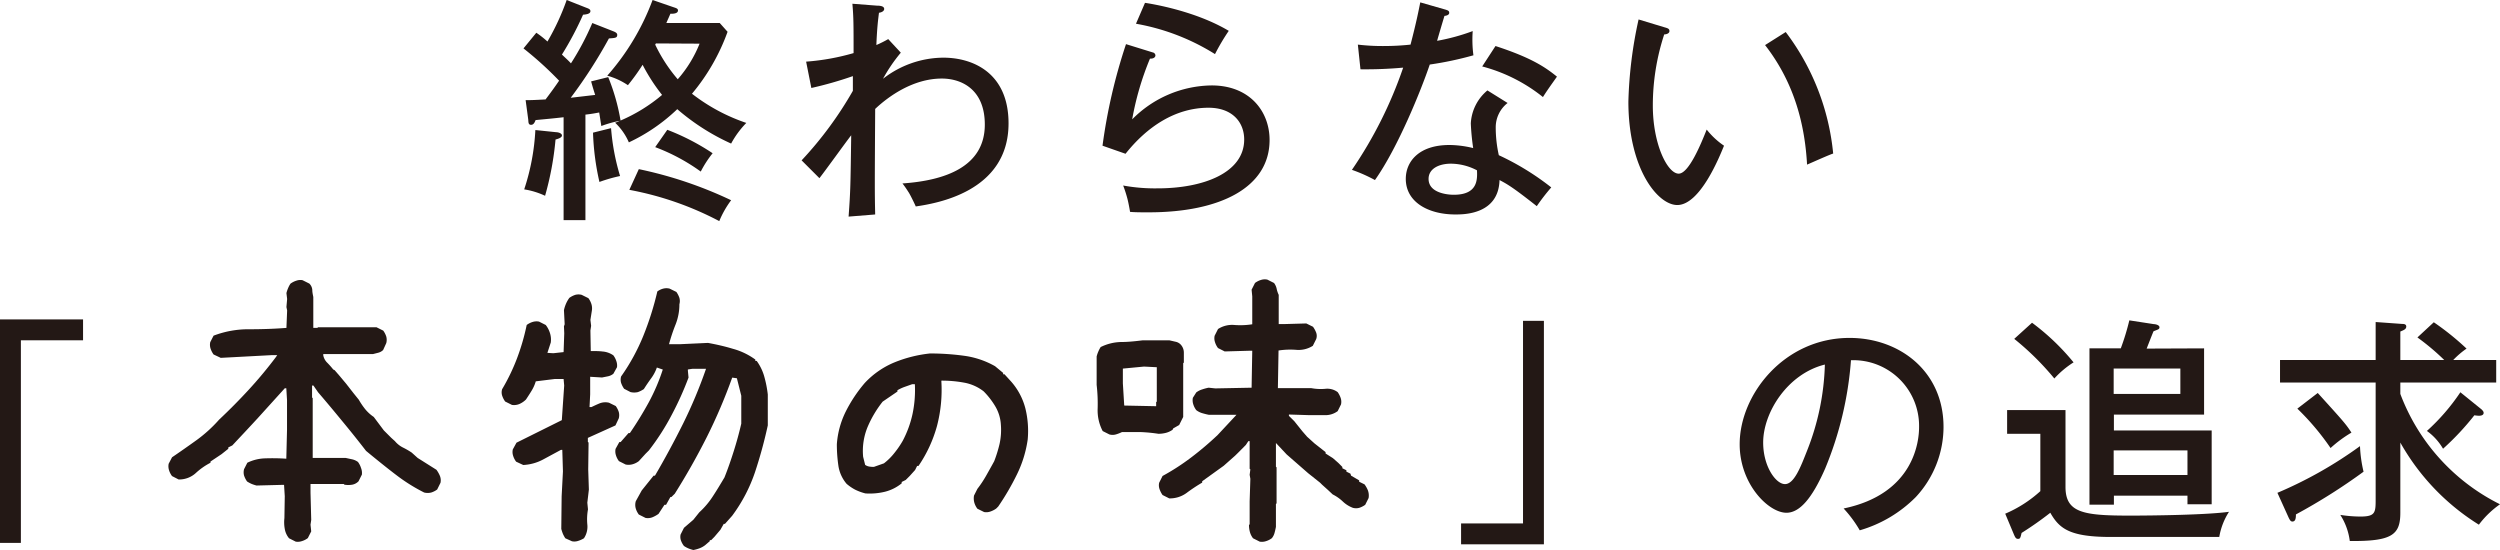 <svg id="レイヤー_1" data-name="レイヤー 1" xmlns="http://www.w3.org/2000/svg" width="421.4" height="92.71" viewBox="0 0 421.4 92.71"><defs><style>.cls-1{fill:#231815;}</style></defs><title>ogs_cont_3_ttl</title><path class="cls-1" d="M113.48,1.2c.48.16.8.24.8.56,0,.6-1,.56-1.28.56-.36.84-.48,1.08-.68,1.56h9l1.32,1.48a34.48,34.48,0,0,1-6,10.44,31.18,31.18,0,0,0,9.16,4.92,15.41,15.41,0,0,0-2.56,3.48,37.29,37.29,0,0,1-9.08-5.8A30.49,30.49,0,0,1,106,24a10.06,10.06,0,0,0-2.32-3.32,4.57,4.57,0,0,0,.8-.32,19.28,19.28,0,0,0-3.12.88c-.16-1-.24-1.56-.36-2.28-.64.12-1.24.24-2.32.36V37.11H95V19.76c-1.68.2-3.08.32-4.72.48-.12.28-.28.8-.76.8s-.44-.44-.48-.88l-.44-3.28c.84,0,1.12,0,3.36-.12.76-1,1.72-2.32,2.28-3.16a58.51,58.51,0,0,0-6-5.44l2.16-2.64A16.3,16.3,0,0,1,92.28,7a40.71,40.71,0,0,0,3.24-7l3.24,1.28c.56.2.76.32.76.6,0,.48-.76.56-1.24.6A54.39,54.39,0,0,1,94.72,9.2c.8.76,1.08,1,1.52,1.48a45.57,45.57,0,0,0,3.6-6.8l3.56,1.4c.4.16.64.32.64.6,0,.52-.36.52-1.4.6a82.29,82.29,0,0,1-6.44,10l4.12-.48c-.48-1.52-.52-1.72-.68-2.28l2.88-.72a34.17,34.17,0,0,1,2.08,7.32,27.88,27.88,0,0,0,7-4.32,30.94,30.94,0,0,1-3.28-5.08,35.38,35.38,0,0,1-2.48,3.44,11.65,11.65,0,0,0-3.48-1.6A40.66,40.66,0,0,0,110,0ZM93.72,22.28c.32,0,1,.16,1,.56s-.8.6-1.08.68A51.15,51.15,0,0,1,91.88,33a13.15,13.15,0,0,0-3.52-1.08,37.76,37.76,0,0,0,1.88-10ZM103,21.6a37.59,37.59,0,0,0,1.52,8.07,25.69,25.69,0,0,0-3.48,1,43,43,0,0,1-1.08-8.31Zm4.68,6.91a69.14,69.14,0,0,1,15.56,5.24,16.2,16.2,0,0,0-2,3.52A53.38,53.38,0,0,0,106.08,32Zm2.88-21.19-.12.2a26.24,26.24,0,0,0,3.8,5.84,20.61,20.61,0,0,0,3.68-6Zm1.92,14.56a38.67,38.67,0,0,1,7.64,3.95,18,18,0,0,0-2,3.09,32.71,32.71,0,0,0-7.68-4.12Z"/><path class="cls-1" d="M151.84,8.88a26.92,26.92,0,0,0-3,4.4A16.69,16.69,0,0,1,159,9.72c5,0,11,2.56,11,11.08,0,11.63-12.4,13.51-15.64,14-.16-.4-1-2.12-1.24-2.44a17.59,17.59,0,0,0-1-1.44C159.28,30.43,166,28.12,166,21c0-6-4-7.76-7.24-7.76-4.84,0-9,3-11.24,5.12-.08,13.39-.08,13.83,0,17.79l-4.48.36c.32-4.44.32-5.16.44-13.71-.88,1.12-4.56,6.24-5.36,7.23l-3-3a62.2,62.2,0,0,0,8.64-11.72c0-.4,0-2.12,0-2.48a62.9,62.9,0,0,1-7,2l-.88-4.44a38.94,38.94,0,0,0,8-1.44c0-4.72,0-6-.2-8.32l4.12.32c.76,0,1.24.16,1.24.56s-.52.6-.88.64c-.16,1.28-.32,2.52-.44,5.44a19.51,19.51,0,0,0,2-1Z"/><path class="cls-1" d="M194.32,8.84a.55.55,0,0,1,.44.48c0,.4-.44.6-.92.56a48.86,48.86,0,0,0-3,10.24,19.12,19.12,0,0,1,13.4-5.72c6.4,0,9.76,4.36,9.76,9.2,0,8-8.32,12.19-20.36,12.19-1.36,0-2.36,0-3.16-.08-.08-.56-.32-1.76-.44-2.2a20.59,20.59,0,0,0-.72-2.24,29.57,29.57,0,0,0,5.8.48c7.76,0,14.6-2.64,14.6-8.23,0-2.92-2-5.36-6-5.36-5.68,0-10.44,3.28-14,7.76l-3.88-1.36A92.89,92.89,0,0,1,189.8,7.44ZM193,.48c1.36.2,8.56,1.4,14.12,4.72a36,36,0,0,0-2.32,3.92A37.14,37.14,0,0,0,191.48,4Z"/><path class="cls-1" d="M228.88,7.52a35.2,35.2,0,0,0,4.24.24,42.75,42.75,0,0,0,4.64-.24c1-3.84,1.36-5.72,1.64-7.12l4.32,1.24c.36.12.56.2.56.52s-.36.48-.8.52c-.2.64-1.08,3.6-1.24,4.2a34.49,34.49,0,0,0,6-1.64,20.14,20.14,0,0,0,.12,4.08A56.42,56.42,0,0,1,241,10.88c-1.4,4.16-5.36,14-9.24,19.47a25.48,25.48,0,0,0-3.88-1.72,71.25,71.25,0,0,0,8.64-17.23,70.93,70.93,0,0,1-7.2.28Zm25.24,9.84a5.19,5.19,0,0,0-2,4.16,21.58,21.58,0,0,0,.52,4.64,44.28,44.28,0,0,1,8.84,5.43,35,35,0,0,0-2.44,3.16c-4.16-3.28-5-3.72-6.28-4.4-.16,5.8-6,5.8-7.44,5.8-4.56,0-8.36-2.08-8.36-6,0-2.91,2.2-5.71,7.36-5.71a17.43,17.43,0,0,1,4,.52,39.4,39.4,0,0,1-.4-4.16,7.75,7.75,0,0,1,2.8-5.56Zm-9.56,10.23c-2,0-3.76.84-3.76,2.56,0,2.68,4,2.68,4.24,2.68,4,0,4-2.48,3.92-4.12A9.57,9.57,0,0,0,244.56,27.59Zm7.52-19.83c6.16,2,8.48,3.64,10.36,5.16-1.36,1.92-1.76,2.48-2.36,3.44a27.59,27.59,0,0,0-10.24-5.16Z"/><path class="cls-1" d="M280.56,4.6c.56.16.84.24.84.64s-.52.56-.88.56a38.46,38.46,0,0,0-1.92,12c0,6.52,2.48,11.47,4.36,11.47,1.72,0,3.8-5.11,4.72-7.43a13,13,0,0,0,2.92,2.72c-.72,1.76-4,10-7.88,10-3.28,0-8.24-6.08-8.24-17.43A72,72,0,0,1,276.2,3.28ZM301,5.4a40.28,40.28,0,0,1,8,20.48c-.64.2-3.32,1.4-4.4,1.87-.36-6.31-1.92-13.51-7.08-20.15Z"/><path class="cls-1" d="M14,53.84v3.52H3.52V91.51H0V53.84Z"/><path class="cls-1" d="M246.28,91.75V88.23h10.44V54.08h3.52V91.75Z"/><path class="cls-1" d="M310.76,85.71c11.92-2.48,12.72-11.39,12.72-13.71A11.08,11.08,0,0,0,312,60.72,58.84,58.84,0,0,1,307.64,79c-2.16,4.91-4.24,7.43-6.52,7.43-3,0-7.88-4.8-7.88-11.55,0-8.4,7.52-17.92,18.52-17.92,8.44,0,15.84,5.64,15.84,15a17.39,17.39,0,0,1-4.68,11.83,21.87,21.87,0,0,1-9.44,5.6A20.23,20.23,0,0,0,310.76,85.71ZM297.2,74.6c0,4,2.12,7,3.68,7s2.68-3,3.72-5.63a42.27,42.27,0,0,0,3-14.52C301.32,63,297.2,69.52,297.2,74.6Z"/><path class="cls-1" d="M348.16,69.12V82.07c0,4.36,3,4.84,10.8,4.84,4.08,0,13-.12,16.76-.64a11.32,11.32,0,0,0-1.64,4.24H355.8c-6.92,0-8.68-1.4-10.2-4.08a57,57,0,0,1-4.84,3.4c-.2.84-.24,1-.6,1s-.48-.24-.72-.8L338,86.59a21.05,21.05,0,0,0,5.92-3.8V73.12h-5.6v-4ZM342.52,54.4a39.16,39.16,0,0,1,7,6.68,15.78,15.78,0,0,0-3.24,2.72,46.1,46.1,0,0,0-6.76-6.68Zm29,4.32V69.88H356.32v2.68H372.8V85h-4.08V83.55h-12.4v1.52H352.2V58.72h5.28A40.37,40.37,0,0,0,358.92,54l4.16.64c.28,0,.92.16.92.52s-.24.36-1,.68c-.2.44-1,2.52-1.16,2.92Zm-15.24,3.4V66.4h11.24V62.12Zm0,13.8v4.15h12.44V75.92Z"/><path class="cls-1" d="M383.88,83.07A70.14,70.14,0,0,0,397.8,75.2a22.43,22.43,0,0,0,.6,4.31,99,99,0,0,1-11.4,7.2c0,.68-.08,1.2-.6,1.2-.32,0-.44-.32-.6-.6Zm20.72,3.36c0,3.72-1.4,4.84-8.52,4.76a10.62,10.62,0,0,0-1.6-4.4,22,22,0,0,0,3.4.28c2.52,0,2.56-.68,2.56-2.92V64.48H384.32v-3.8h16.12v-6.4l4.44.32c.24,0,.72,0,.72.44s-.4.6-1,.84v4.8H412a39.71,39.71,0,0,0-4.52-3.8l2.76-2.56a45.61,45.61,0,0,1,5.52,4.44,14.46,14.46,0,0,0-2.24,1.92h7.24v3.8H404.6V66.4A34.2,34.2,0,0,0,421.4,85a15.63,15.63,0,0,0-3.56,3.44A38.5,38.5,0,0,1,404.6,74.6ZM390.68,66.24c4.24,4.68,4.72,5.2,5.68,6.68a21,21,0,0,0-3.52,2.6,42.54,42.54,0,0,0-5.6-6.64ZM418.28,69c.2.2.36.36.36.6,0,.48-.68.48-.8.48a6.16,6.16,0,0,1-.76-.08,44.73,44.73,0,0,1-5.28,5.64,9.71,9.71,0,0,0-2.72-3,34.91,34.91,0,0,0,5.64-6.52Z"/><path class="cls-1" d="M49.85,91.3l-1.13-.57A3.35,3.35,0,0,1,48,89.15a6.18,6.18,0,0,1-.06-1.82L48,83.65l-.12-1.92h-.34l-4.3.11a6.51,6.51,0,0,1-.85-.28,5.81,5.81,0,0,1-.74-.4,3.7,3.7,0,0,1-.51-1,2.07,2.07,0,0,1,0-1.08L41.69,78a7.26,7.26,0,0,1,3.06-.74,34.64,34.64,0,0,1,3.51.06l.12-4.87v-5l-.12-2H48l-4.36,4.82c-1.48,1.62-3,3.23-4.48,4.81l-.68.34v.23l-1.13.9-1.87,1.25V78A11.35,11.35,0,0,0,33,79.74a4.15,4.15,0,0,1-2.89,1.08L29,80.25a3.18,3.18,0,0,1-.51-1,2.18,2.18,0,0,1-.06-1.08L29,77.08q2-1.36,4.13-2.89a23.55,23.55,0,0,0,3.8-3.45q2.65-2.49,5.1-5.16c1.62-1.77,3.11-3.57,4.47-5.38l.23-.34h-.91l-8.61.46L36,59.75a3.7,3.7,0,0,1-.51-1,2.07,2.07,0,0,1-.05-1.08L36,56.58a16.41,16.41,0,0,1,6-1.08c2.15,0,4.24-.07,6.28-.23l.12-2.94-.12-.57.12-1.36-.12-1a5.66,5.66,0,0,1,.29-.85,4.23,4.23,0,0,1,.39-.73,3.35,3.35,0,0,1,1-.51A2,2,0,0,1,51,47.23l1.14.57a1.65,1.65,0,0,1,.5,1.07c0,.42.1.82.17,1.19v5.21h.68l.12-.11h9.85l1.14.57a3.57,3.57,0,0,1,.51,1,2.16,2.16,0,0,1,0,1.1L64.58,59a1.83,1.83,0,0,1-.8.45l-.9.23H54.49v.22a2.36,2.36,0,0,0,.68,1.25,13,13,0,0,1,1,1.13l.23.11.79.91,1.14,1.36,1.24,1.59.91,1.13a12.57,12.57,0,0,0,1.07,1.58A6.76,6.76,0,0,0,63,70.28l1.7,2.27.57.57.68.68.62.56a4.2,4.2,0,0,0,1.36,1.08,12.88,12.88,0,0,1,1.47.85l1,.9,3.17,2a5,5,0,0,1,.57,1,2,2,0,0,1,.11,1.19l-.56,1.13a3.35,3.35,0,0,1-1,.51,2.45,2.45,0,0,1-1.19,0,29.38,29.38,0,0,1-4.39-2.71c-1.41-1.06-3.22-2.5-5.41-4.31q-1.92-2.49-4-5c-1.36-1.66-2.72-3.29-4.08-4.87l-.79-1.14h-.23V67l.11.11V77.19h5.56l1.07.23a2.63,2.63,0,0,1,1,.45,3.35,3.35,0,0,1,.51,1A2.33,2.33,0,0,1,61,80l-.57,1.13a2,2,0,0,1-1.07.57,4,4,0,0,1-1.3,0l-.12-.12H52.34v1.47l.12,4.59-.12.8.12,1.13-.57,1.13a3.18,3.18,0,0,1-1,.51A2.18,2.18,0,0,1,49.85,91.3Z"/><path class="cls-1" d="M96.42,91.24l-1.13-.51a5.68,5.68,0,0,1-.4-.73,7.05,7.05,0,0,1-.28-.85l.06-5.5.22-4.19-.11-3.63h-.23l-3,1.62a7.94,7.94,0,0,1-3.35.93L87,77.82a3.23,3.23,0,0,1-.51-1,2,2,0,0,1-.05-1.07l.62-1.13,7.64-3.8.4-5.83L95,63.88H93.54l-3.23.4a6.53,6.53,0,0,1-.71,1.59c-.32.53-.63,1-.94,1.47a3.71,3.71,0,0,1-1.07.74,2.32,2.32,0,0,1-1.3.17l-1.14-.57a3.7,3.7,0,0,1-.51-1,1.81,1.81,0,0,1,0-1.08,33.42,33.42,0,0,0,2.49-5.15,37.41,37.41,0,0,0,1.65-5.67,3.18,3.18,0,0,1,1-.51,2.18,2.18,0,0,1,1.08-.06l1.13.57a4.28,4.28,0,0,1,.71,1.36,3.6,3.6,0,0,1,.14,1.59l-.57,1.75,1,.06L95,59.35l.11-3.17L95.06,55l.12-.34-.12-2.38a5.56,5.56,0,0,1,.34-1.07,5,5,0,0,1,.57-1,3.7,3.7,0,0,1,1-.51,2.07,2.07,0,0,1,1.08,0l1.13.56a3.35,3.35,0,0,1,.51,1,2.44,2.44,0,0,1,.06,1.19l-.23,1.47.12,1-.12.79.06,3.46c.68,0,1.36,0,2,.08a3.66,3.66,0,0,1,1.81.65,3.35,3.35,0,0,1,.51,1A2.14,2.14,0,0,1,104,61.9L103.39,63a2.16,2.16,0,0,1-.91.43l-1,.2-2-.12v1.14l0,1.81-.11,2.15h.34c.45-.22.91-.43,1.36-.62a2.67,2.67,0,0,1,1.58-.11l1.14.56a3.7,3.7,0,0,1,.51,1,2.07,2.07,0,0,1,0,1.08l-.56,1.19-4.65,2.1v.68l.12.11-.06,4.53.11,3.4L99,84.73l.11,1.13A9.42,9.42,0,0,0,99,88.41a3.5,3.5,0,0,1-.57,2.32,4.21,4.21,0,0,1-1,.45A2,2,0,0,1,96.42,91.24Zm20.45,1.47a5.64,5.64,0,0,1-.85-.28,4.26,4.26,0,0,1-.73-.4,3.28,3.28,0,0,1-.51-.93,1.85,1.85,0,0,1-.06-1l.57-1.13,1.58-1.36,1-1.25a13.7,13.7,0,0,0,2.35-2.8c.66-1,1.29-2.07,1.9-3.09.57-1.43,1.08-2.9,1.56-4.42s.89-3,1.27-4.64v-4.7l-.74-2.95-.79-.11a90.37,90.37,0,0,1-4.27,10q-2.48,4.92-5.41,9.57l-.57.56H113l-.73,1.31H112l-1,1.53a5.12,5.12,0,0,1-1,.56,2.11,2.11,0,0,1-1.19.12l-1.13-.57a3.18,3.18,0,0,1-.51-1,2.2,2.2,0,0,1,0-1.25l1-1.81,2-2.49h.23q2.49-4.26,4.73-8.75a79.21,79.21,0,0,0,3.88-9.27h-2.27l-.79.12v.22l.11,1.14a52.94,52.94,0,0,1-2.83,6.28,39.73,39.73,0,0,1-3.85,6l-.57.57-1.13,1.24a3.11,3.11,0,0,1-1,.51,2.46,2.46,0,0,1-1.22.06l-1.13-.57a3.18,3.18,0,0,1-.51-1,2.14,2.14,0,0,1-.06-1.07l.63-1.14h.22L105.94,73h.23a60.22,60.22,0,0,0,3.2-5.21,32.73,32.73,0,0,0,2.35-5.5l-1-.34a6.79,6.79,0,0,1-1,1.87c-.41.57-.81,1.15-1.19,1.76a4.57,4.57,0,0,1-1,.51,2.68,2.68,0,0,1-1.25,0l-1.08-.56a3.93,3.93,0,0,1-.51-1,2,2,0,0,1,0-1.07,34,34,0,0,0,3.76-6.88,50.43,50.43,0,0,0,2.35-7.45,2.84,2.84,0,0,1,1-.48,2.15,2.15,0,0,1,1.07,0l1.14.56a3.93,3.93,0,0,1,.51,1,2,2,0,0,1,0,1.07,9.18,9.18,0,0,1-.65,3.43,29.17,29.17,0,0,0-1.1,3.31h1.81l4.76-.22c1.43.26,2.84.58,4.22,1a11.49,11.49,0,0,1,3.76,1.81v.23h.23a8.23,8.23,0,0,1,1.3,2.72,19.06,19.06,0,0,1,.57,2.94V71.7a76.48,76.48,0,0,1-2.15,7.87,26.55,26.55,0,0,1-3.86,7.37L122.2,88.3H122l-.57,1-1,1.18-.56.57h-.23v.17l-.79.68a3.65,3.65,0,0,1-.91.51A6.24,6.24,0,0,1,116.87,92.71Z"/><path class="cls-1" d="M165.88,86.31l-1.13-.56a3.11,3.11,0,0,1-.51-1,2.73,2.73,0,0,1-.06-1.22l.57-1.13a18.43,18.43,0,0,0,1.47-2.21c.45-.8.91-1.61,1.36-2.44a22.06,22.06,0,0,0,.91-2.94,11,11,0,0,0,.22-3.18,6.83,6.83,0,0,0-.9-3.06,13.08,13.08,0,0,0-2-2.6,7.49,7.49,0,0,0-3.29-1.47,20.58,20.58,0,0,0-3.85-.34,24.12,24.12,0,0,1-.73,7.64,22.54,22.54,0,0,1-3.12,6.74h-.23l-.34.68-.9,1-.68.68-.68.34v.23a7.27,7.27,0,0,1-2.83,1.42,10.92,10.92,0,0,1-3.29.28,8.59,8.59,0,0,1-1.7-.62,7.63,7.63,0,0,1-1.47-1,6.08,6.08,0,0,1-1.39-3.11,24.8,24.8,0,0,1-.25-3.57,14.7,14.7,0,0,1,1.5-5.5,24,24,0,0,1,3.2-4.81,14.3,14.3,0,0,1,5.09-3.51,22.1,22.1,0,0,1,5.9-1.47,42.26,42.26,0,0,1,5.77.39,14.42,14.42,0,0,1,5.21,1.76l1.36,1.13v.23h.23l1.13,1.24a11,11,0,0,1,2.38,4.48,15.91,15.91,0,0,1,.4,5.27A19.59,19.59,0,0,1,171.4,80a43.14,43.14,0,0,1-3.14,5.38l-.34.34a3.7,3.7,0,0,1-1,.51A2.07,2.07,0,0,1,165.88,86.31ZM149,78.1a10,10,0,0,0,1.81-1.81,15.07,15.07,0,0,0,1.36-2,17.59,17.59,0,0,0,1.65-4.53,19.48,19.48,0,0,0,.39-5h-.45l-1.3.46a7.19,7.19,0,0,0-1.19.56V66l-2.49,1.7A18.63,18.63,0,0,0,146.23,72a10.58,10.58,0,0,0-.74,5l.34,1.36a1.64,1.64,0,0,0,.68.28,4.62,4.62,0,0,0,.79.06Z"/><path class="cls-1" d="M187,73.23l-1.13-.57a7.48,7.48,0,0,1-.85-3.79,27.71,27.71,0,0,0-.17-4V60.09a5.3,5.3,0,0,1,.29-.85,4.73,4.73,0,0,1,.39-.74,8.1,8.1,0,0,1,3.4-.85c1.21,0,2.42-.13,3.63-.28h4.58l1,.23a1.63,1.63,0,0,1,.85.45,2,2,0,0,1,.56,1.42v1.64l-.11.11v9.06l-.68,1.36-1,.57-.11.23a3.48,3.48,0,0,1-1.08.51,5.09,5.09,0,0,1-1.3.17,27,27,0,0,0-3-.29c-1,0-2.09,0-3.15,0a6.88,6.88,0,0,1-1,.39A2,2,0,0,1,187,73.23Zm7.88-4.76v-.68l.11-.11V61.9l-2.15-.11-3.57.34v2.49l.23,3.74ZM212.34,91.3l-1.13-.57a3.06,3.06,0,0,1-.51-1,4.42,4.42,0,0,1-.17-1.24l.11-.12V84.5l.12-3.79-.12-.68.12-.91-.12-.11V74.36h-.22L210,75l-1.24,1.25-.57.56-1.92,1.7-3.63,2.61v.23a27.2,27.2,0,0,0-2.6,1.72,4.77,4.77,0,0,1-2.95.94l-1.13-.57a4.05,4.05,0,0,1-.51-1,1.94,1.94,0,0,1-.06-1.07l.57-1.14a38.23,38.23,0,0,0,4.81-3.11,53.28,53.28,0,0,0,4.48-3.8l3.17-3.4h-4.65c-.37-.07-.75-.17-1.13-.28a3.06,3.06,0,0,1-1-.51,3.18,3.18,0,0,1-.51-1,2.18,2.18,0,0,1-.06-1.08l.57-.9a3.18,3.18,0,0,1,1-.51,8.51,8.51,0,0,1,1.08-.29l1.13.12,6.12-.12.11-6.23h-.45l-4.19.12-1.13-.57a3.18,3.18,0,0,1-.51-1,2,2,0,0,1-.06-1.08l.57-1.13a4.37,4.37,0,0,1,2.77-.68,13,13,0,0,0,3-.12v-4.7l-.11-1.13.57-1.13a3.18,3.18,0,0,1,1-.51,2.07,2.07,0,0,1,1.08-.06l1.13.57a2.48,2.48,0,0,1,.45,1,4.37,4.37,0,0,0,.34,1v4.93h.79l3.86-.11,1.13.56a4.42,4.42,0,0,1,.54,1,1.63,1.63,0,0,1,0,1.07l-.57,1.14a4.47,4.47,0,0,1-2.78.68,13,13,0,0,0-3,.11l-.11,6.34H221a8.68,8.68,0,0,0,2.38.12,2.92,2.92,0,0,1,2.1.56,3.93,3.93,0,0,1,.51,1,2,2,0,0,1,.05,1.07l-.56,1.13a3.48,3.48,0,0,1-2.16.68h-2.54l-3.52-.11v.23l.57.56.34.34,1.36,1.7.79.91,1.25,1.13,1.87,1.47v.23l1.24.79.91.8.34.34.34.34v.22l.68.34v.23l.68.34.11.34,1.36.79v.23l.91.45a4.76,4.76,0,0,1,.56,1,2.52,2.52,0,0,1,.12,1.3l-.57,1.14a3.7,3.7,0,0,1-1,.51,2.07,2.07,0,0,1-1.08,0,5.11,5.11,0,0,1-1.7-1.07,7.16,7.16,0,0,0-1.7-1.19l-.79-.74-1-.9-.34-.34-2-1.59-3.63-3.17-1.81-1.93v4l.11.11v6.06l-.11.11v3.86c-.07.37-.15.71-.23,1a2.38,2.38,0,0,1-.45.9,3.18,3.18,0,0,1-1,.51A2.18,2.18,0,0,1,212.34,91.3Z"/></svg>